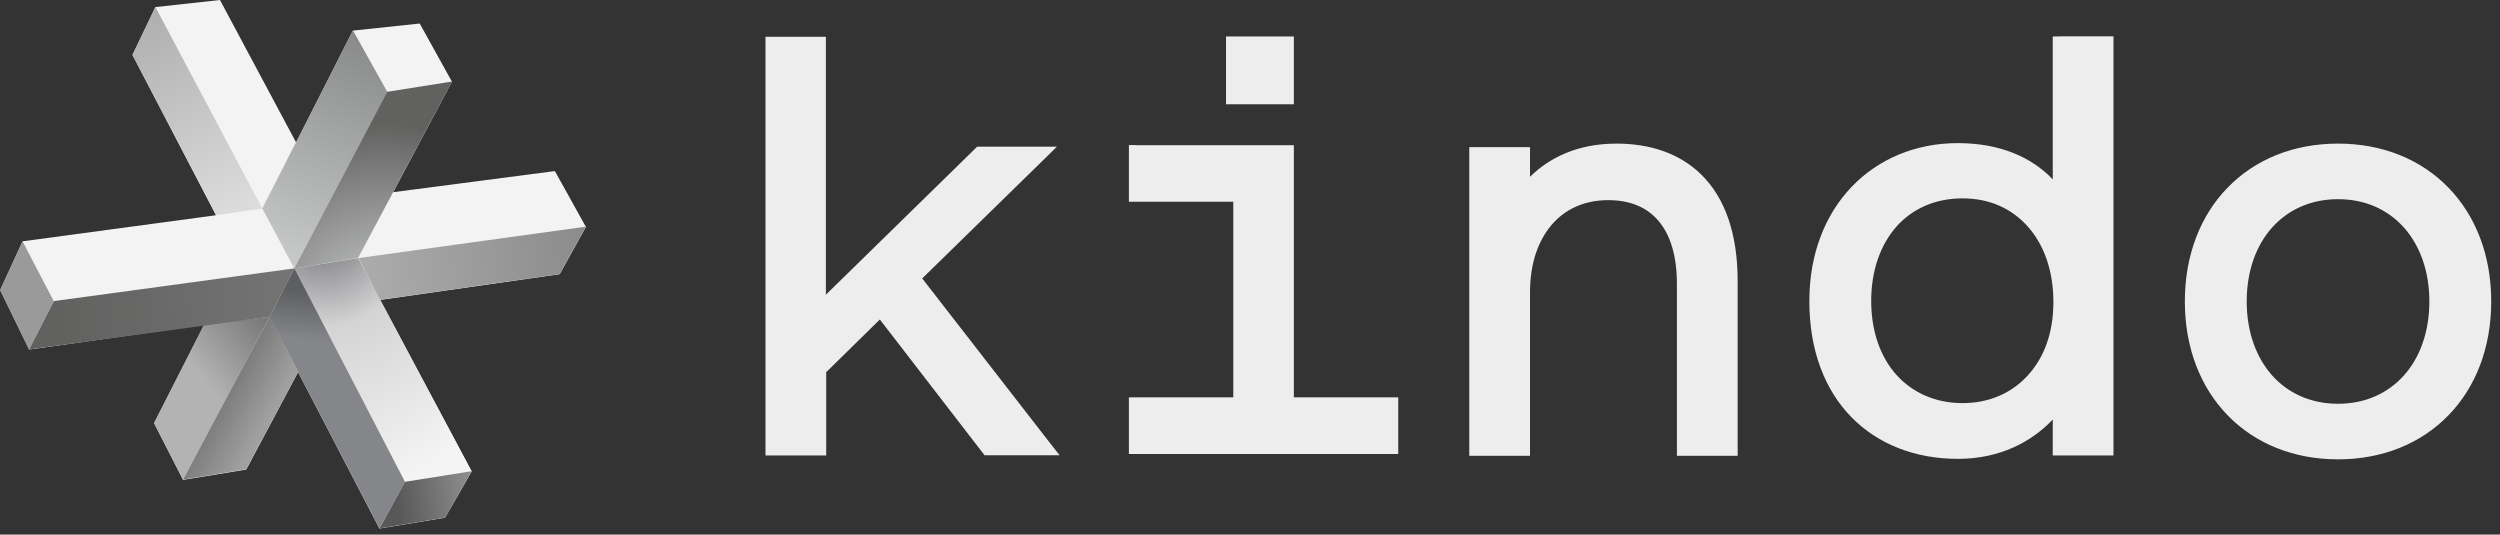 <svg width="159" height="34" viewBox="0 0 159 34" fill="none" xmlns="http://www.w3.org/2000/svg">
<rect x="0" y="0" width="159" height="34" fill="#333333" stroke="none"/>
<g clip-path="url(#clip0_2394_46345)">
<path d="M37.237 14.384L35.29 10.88L25.004 12.223L28.743 5.194L26.694 1.496L22.442 1.947L18.836 9.067L13.99 0L9.882 0.451L8.427 3.494L13.744 13.688L1.44 15.347L0.016 18.452L1.86 22.232L12.986 20.654L9.8 26.914L11.644 30.521L15.66 29.865L18.959 23.667L24.133 33.615L28.303 32.928L30.003 29.978L24.174 19.077L35.597 17.438L37.267 14.425L37.247 14.384H37.237Z" fill="#F3F3F3"/>
<path d="M22.785 16.413L18.656 17.079L25.756 30.644L29.988 29.978L22.775 16.413H22.785Z" fill="url(#paint0_radial_2394_46345)"/>
<path d="M9.887 0.451L8.422 3.494L13.739 13.688L16.68 13.258L9.887 0.451Z" fill="url(#paint1_linear_2394_46345)"/>
<path d="M18.718 17.069L16.68 13.258L22.448 1.937L24.63 5.84L18.729 17.069H18.718Z" fill="url(#paint2_linear_2394_46345)"/>
<path d="M17.141 20.163L18.718 17.069L25.757 30.644L24.138 33.605L17.141 20.173V20.163Z" fill="url(#paint3_linear_2394_46345)"/>
<path d="M11.641 30.511L9.797 26.904L12.983 20.645L17.153 20.143L11.641 30.501V30.511Z" fill="url(#paint4_linear_2394_46345)"/>
<path d="M1.434 15.337L0 18.442L1.844 22.233L3.422 19.159L1.434 15.348V15.337Z" fill="#9B9A9A"/>
<path d="M1.852 22.222L3.429 19.149L18.726 17.069L17.158 20.142L1.852 22.222Z" fill="url(#paint5_linear_2394_46345)"/>
<path d="M24.17 19.067L22.797 16.413L37.263 14.415L35.593 17.428L24.16 19.067H24.17Z" fill="url(#paint6_linear_2394_46345)"/>
<path d="M15.657 29.844L11.641 30.5L17.153 20.142L18.966 23.645L15.657 29.844Z" fill="url(#paint7_linear_2394_46345)"/>
<path d="M28.749 5.184L24.62 5.84L18.719 17.069L22.776 16.403L28.749 5.184Z" fill="url(#paint8_radial_2394_46345)"/>
<path d="M24.141 33.604L25.759 30.643L30.001 29.967L28.311 32.918L24.141 33.604Z" fill="url(#paint9_linear_2394_46345)"/>
<path fill-rule="evenodd" clip-rule="evenodd" d="M130.975 2.32H130.555V2.74V11.407C129.233 10.014 127.215 9.102 124.52 9.102C121.826 9.102 119.449 10.117 117.758 11.889C116.068 13.661 115.074 16.171 115.074 19.143C115.074 22.288 116.057 24.808 117.758 26.54C119.459 28.271 121.826 29.183 124.52 29.183C127.215 29.183 129.223 28.087 130.555 26.683V28.548V28.968H130.975H133.997H134.417V28.548V2.73V2.31H133.997H130.975V2.32ZM119.008 19.132C119.008 17.175 119.613 15.546 120.617 14.409C121.621 13.282 123.065 12.616 124.817 12.616C126.569 12.616 127.973 13.282 128.987 14.43C130.001 15.577 130.596 17.227 130.596 19.204C130.596 21.181 130.001 22.739 128.987 23.855C127.983 24.972 126.549 25.638 124.817 25.638C123.086 25.638 121.631 24.972 120.617 23.845C119.602 22.718 119.008 21.089 119.008 19.122V19.132ZM148.699 9.133C145.851 9.133 143.412 10.147 141.681 11.93C139.949 13.702 138.956 16.223 138.956 19.173C138.956 22.124 139.949 24.634 141.681 26.417C143.412 28.199 145.851 29.214 148.699 29.214C151.547 29.214 153.985 28.199 155.717 26.417C157.448 24.644 158.442 22.124 158.442 19.173C158.442 16.223 157.448 13.713 155.717 11.93C153.985 10.147 151.547 9.133 148.699 9.133ZM142.89 19.173C142.89 17.247 143.484 15.618 144.498 14.481C145.513 13.344 146.947 12.668 148.699 12.668C150.451 12.668 151.885 13.344 152.899 14.481C153.914 15.628 154.508 17.257 154.508 19.173C154.508 21.089 153.914 22.728 152.899 23.866C151.885 25.003 150.451 25.679 148.699 25.679C146.947 25.679 145.513 25.003 144.498 23.866C143.484 22.718 142.89 21.089 142.89 19.173ZM97.329 11.223C98.528 10.055 100.3 9.133 102.81 9.133C104.88 9.133 106.816 9.717 108.24 11.141C109.664 12.565 110.515 14.768 110.515 17.882V28.568V28.988H110.095H107.072H106.652V28.568V18.067C106.652 16.243 106.222 14.921 105.484 14.051C104.757 13.19 103.691 12.729 102.278 12.729C100.751 12.729 99.522 13.313 98.671 14.317C97.811 15.331 97.309 16.786 97.309 18.579V28.568V28.988H96.889H93.866H93.446V28.568V9.778V9.358H93.866H96.889H97.309V9.778V11.233L97.329 11.223ZM78.396 2.32H77.976V2.74V6.213V6.633H78.396H81.869H82.289V6.213V2.74V2.32H81.869H78.396ZM72.218 9.225H71.798V9.645V12.411V12.832H72.218H78.437V25.269H72.218H71.798V25.689V28.456V28.876H72.218H88.508H88.928V28.456V25.689V25.269H88.508H82.289V9.655V9.235H81.869H72.218V9.225ZM48.664 2.34H49.084H52.106H52.526V2.76V18.743L62.024 9.451L62.147 9.328H62.321H66.194H67.218L66.491 10.045L58.653 17.708L66.87 28.292L67.392 28.957H66.542H62.823H62.618L62.495 28.794L55.959 20.321L52.547 23.671V28.548V28.968H52.127H49.105H48.685V28.548V2.771V2.351L48.664 2.34Z" fill="#EDEDED"/>
</g>
<defs>
<radialGradient id="paint0_radial_2394_46345" cx="0" cy="0" r="1" gradientUnits="userSpaceOnUse" gradientTransform="translate(20.248 13.218) rotate(78.87) scale(18.094 14.414)">
<stop stop-color="#595A5E"/>
<stop offset="0.42" stop-color="#D4D4D5"/>
<stop offset="1" stop-color="#F4F4F4"/>
</radialGradient>
<linearGradient id="paint1_linear_2394_46345" x1="8.924" y1="0.8" x2="14.907" y2="13.278" gradientUnits="userSpaceOnUse">
<stop stop-color="#AEAEAE"/>
<stop offset="1" stop-color="#DBDBDB"/>
</linearGradient>
<linearGradient id="paint2_linear_2394_46345" x1="23.421" y1="2.316" x2="18.134" y2="16.137" gradientUnits="userSpaceOnUse">
<stop stop-color="#888989"/>
<stop offset="1" stop-color="#C6C7C7"/>
</linearGradient>
<linearGradient id="paint3_linear_2394_46345" x1="22.048" y1="18.667" x2="21.771" y2="21.843" gradientUnits="userSpaceOnUse">
<stop stop-color="#5D5E60"/>
<stop offset="1" stop-color="#84868A"/>
</linearGradient>
<linearGradient id="paint4_linear_2394_46345" x1="19.181" y1="19.61" x2="13.393" y2="24.64" gradientUnits="userSpaceOnUse">
<stop stop-color="#616160"/>
<stop offset="1" stop-color="#B3B3B3"/>
</linearGradient>
<linearGradient id="paint5_linear_2394_46345" x1="3.634" y1="20.153" x2="18.49" y2="19.026" gradientUnits="userSpaceOnUse">
<stop stop-color="#616160"/>
<stop offset="1" stop-color="#747474"/>
</linearGradient>
<linearGradient id="paint6_linear_2394_46345" x1="22.551" y1="17.786" x2="37.458" y2="15.881" gradientUnits="userSpaceOnUse">
<stop stop-color="#ADADAD"/>
<stop offset="1" stop-color="#8B8B8C"/>
</linearGradient>
<linearGradient id="paint7_linear_2394_46345" x1="13.628" y1="24.895" x2="16.978" y2="26.77" gradientUnits="userSpaceOnUse">
<stop stop-color="#737373"/>
<stop offset="1" stop-color="#A1A0A0"/>
</linearGradient>
<radialGradient id="paint8_radial_2394_46345" cx="0" cy="0" r="1" gradientUnits="userSpaceOnUse" gradientTransform="translate(24.238 20.413) rotate(-82.98) scale(12.553 12.043)">
<stop stop-color="#D6D6D6"/>
<stop offset="0.28" stop-color="#B3B4B5"/>
<stop offset="1" stop-color="#616160"/>
</radialGradient>
<linearGradient id="paint9_linear_2394_46345" x1="25.268" y1="32.078" x2="29.806" y2="31.34" gradientUnits="userSpaceOnUse">
<stop stop-color="#585859"/>
<stop offset="1" stop-color="#8B8B8B"/>
</linearGradient>
<clipPath id="clip0_2394_46345">
<rect width="158.443" height="33.615" fill="white"/>
</clipPath>
</defs>
</svg>
